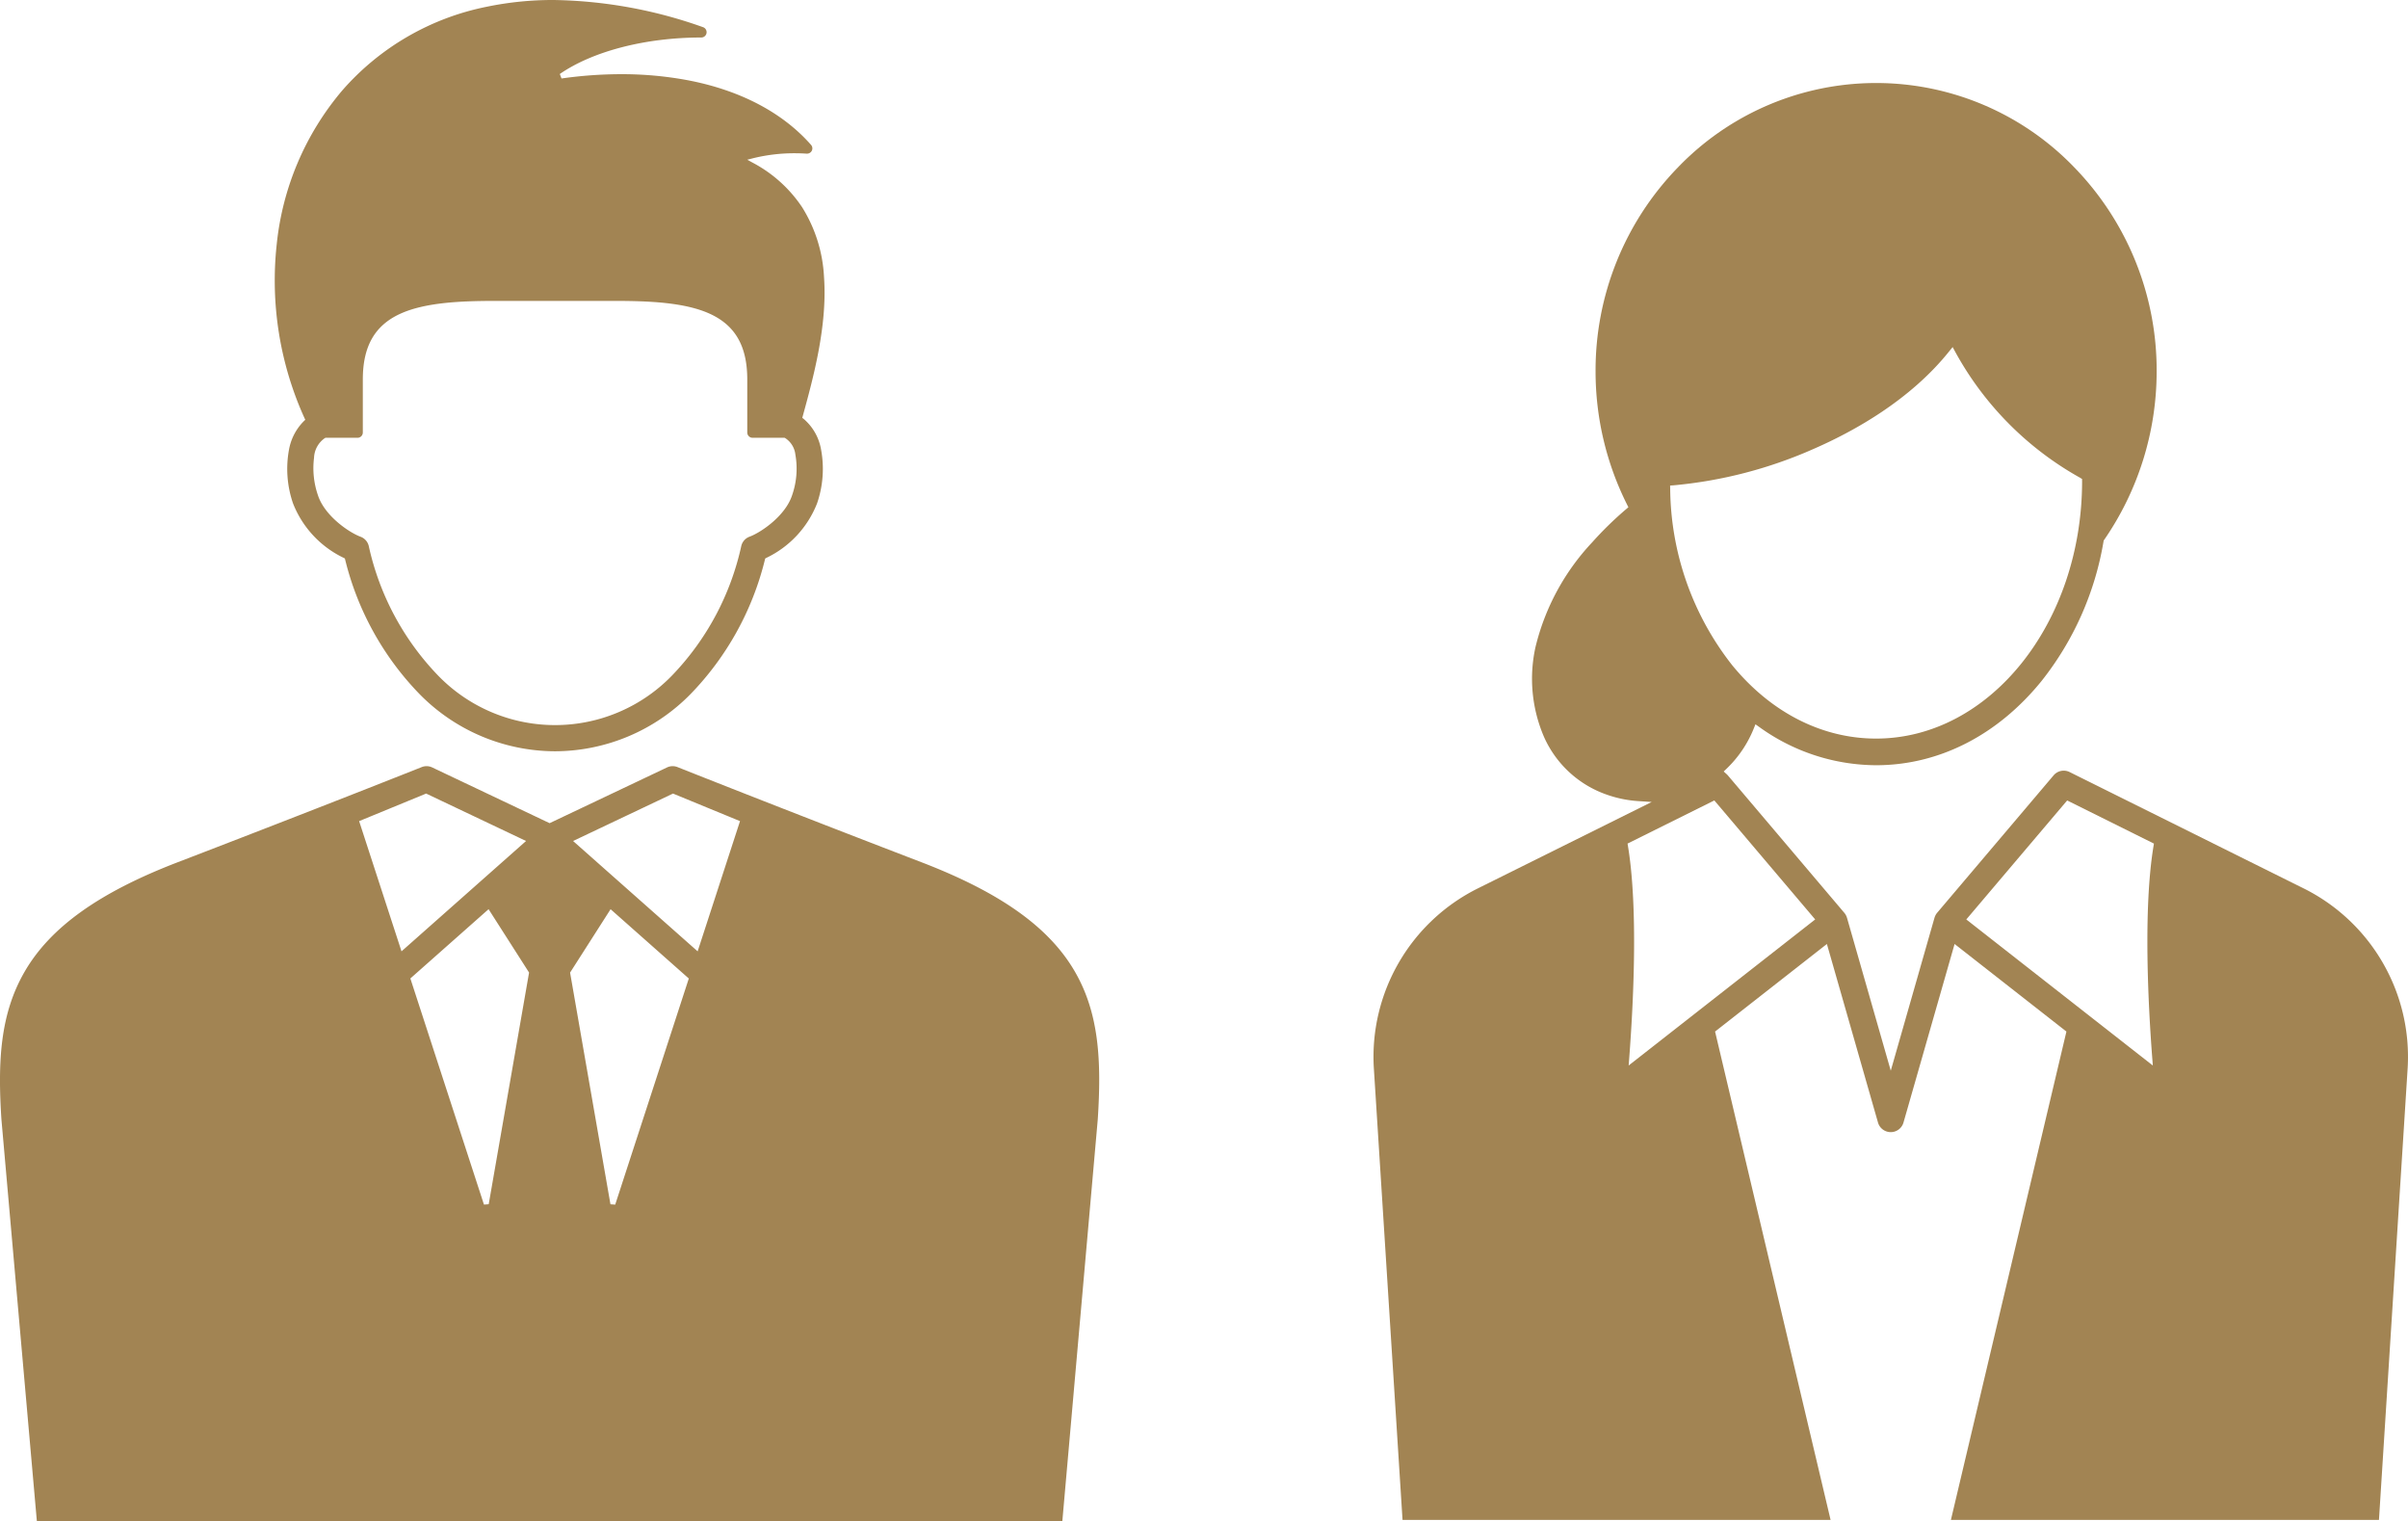 <svg xmlns="http://www.w3.org/2000/svg" width="247.02" height="156.033" viewBox="0 0 247.02 156.033">
  <g transform="translate(-360.077 -6409.806)">
    <path d="M1174.686,214.788l11.85-50.094-11.472-8.982-5.242,18.314a1.361,1.361,0,0,1-2.616,0l-5.242-18.314-11.471,8.982,11.85,50.094h-43.911l-2.946-46.381A19.3,19.3,0,0,1,1126.178,150l17.814-8.854-1.4-.092a11.946,11.946,0,0,1-3.119-.63,10.984,10.984,0,0,1-6.548-6,15.064,15.064,0,0,1-.86-9.141,23.865,23.865,0,0,1,5.828-10.778,35.549,35.549,0,0,1,3.483-3.4l.226-.193-.134-.266a30.459,30.459,0,0,1-3.233-13.633,29.863,29.863,0,0,1,8.424-20.936,28.207,28.207,0,0,1,40.709,0,29.862,29.862,0,0,1,8.424,20.936,30.448,30.448,0,0,1-5.386,17.247l-.048.069-.014.082a31.361,31.361,0,0,1-6.358,14.323c-4.514,5.573-10.542,8.642-16.972,8.642a20.629,20.629,0,0,1-11.986-3.921l-.391-.278-.18.445a11.823,11.823,0,0,1-2.785,4.113l-.294.282.3.273a1.384,1.384,0,0,1,.128.13l11.949,14.1c.03.035.058.073.085.112l.023.038c.019.03.036.055.05.081l.03.063c.01.021.021.042.03.064s.007.018.01.027l.01.028c.011.031.02.054.027.077l.008.023,4.488,15.677L1173,153.031l.007-.022c.007-.024.015-.045.023-.067l.014-.038c0-.01.006-.019.01-.029s.019-.041.029-.062l.021-.044c0-.007.006-.014.01-.021.012-.022.025-.043.038-.064l.035-.057c.027-.039.056-.077.085-.112l11.949-14.1a1.359,1.359,0,0,1,1.643-.339L1210.852,150a19.3,19.3,0,0,1,10.691,18.411l-2.946,46.379Zm1.579-61.592,19.135,14.982-.066-.857c-.405-5.311-.927-15.184.134-21.631l.045-.276-8.9-4.425Zm-34.749-7.783.045.276c1.061,6.448.539,16.32.133,21.631l-.065.857,19.134-14.982-10.345-12.207Zm32.99-50.488c-4,5-9.765,8.2-13.894,10a45.679,45.679,0,0,1-14.369,3.738l-.362.025.009.362a29.67,29.67,0,0,0,6.375,18.085c3.971,4.841,9.208,7.507,14.746,7.507,11.652,0,21.132-11.847,21.132-26.409v-.215l-.184-.118a32.81,32.81,0,0,1-12.823-12.916l-.273-.5Z" transform="translate(-614.479 6350.924)" fill="#a28453"/>
    <g transform="translate(360.077 6409.806)">
      <path d="M3.781,699.613l-3.634-41.2c-.391-5.966-.134-10.833,2.391-15.181,2.641-4.547,7.632-8.11,15.706-11.212,14.85-5.705,24.9-9.708,25-9.748a1.343,1.343,0,0,1,1.089.028l12.048,5.718L68.427,622.3a1.344,1.344,0,0,1,1.087-.029c.106.042,10.561,4.206,25,9.749,8.124,3.119,13.13,6.687,15.755,11.231,2.486,4.3,2.734,9.176,2.342,15.168l-3.633,41.194Zm54.7-56.267,4.141,23.762.489.035,7.549-23.192-8.024-7.108Zm-16.385.6,7.549,23.192.489-.035,4.14-23.762-4.154-6.5Zm16.693-14.1,12.777,11.318,4.347-13.357-6.873-2.827Zm-21.948-2.039,4.347,13.357,12.777-11.318-10.251-4.866Z" transform="translate(0 -543.58)" fill="#a28453"/>
      <path d="M251.819,77.067a19.541,19.541,0,0,1-13.9-5.869,30.071,30.071,0,0,1-7.63-13.8l-.029-.11-.1-.051a10.407,10.407,0,0,1-5.218-5.6,10.86,10.86,0,0,1-.4-5.571,5.5,5.5,0,0,1,1.525-2.874l.132-.123-.074-.165a34.19,34.19,0,0,1-2.853-17.852,28.945,28.945,0,0,1,6.717-15.763A26.577,26.577,0,0,1,244.8.7a33.413,33.413,0,0,1,6.874-.695A47.631,47.631,0,0,1,267,2.791a.545.545,0,0,1-.177,1.061c-5.7,0-11.126,1.4-14.514,3.745l.179.458a43.765,43.765,0,0,1,6.127-.441,36.731,36.731,0,0,1,6.712.6c5.407,1.008,9.818,3.308,12.756,6.652a.543.543,0,0,1,.079.6.549.549,0,0,1-.488.3h-.038c-.4-.027-.807-.041-1.216-.041a17.661,17.661,0,0,0-4.258.505l-.619.159.56.307a13.9,13.9,0,0,1,5.063,4.562,14.9,14.9,0,0,1,2.248,7.161c.361,5.013-1.11,10.372-2.185,14.285l-.045.162.132.1a5.3,5.3,0,0,1,1.786,3.1,10.86,10.86,0,0,1-.4,5.571,10.405,10.405,0,0,1-5.218,5.6l-.1.051-.029.11a30.071,30.071,0,0,1-7.63,13.8,19.542,19.542,0,0,1-13.9,5.869M228.225,44.934a2.564,2.564,0,0,0-1.126,2.029,8.5,8.5,0,0,0,.4,3.843c.69,2.119,3.188,3.817,4.372,4.255a1.341,1.341,0,0,1,.839.941,27.688,27.688,0,0,0,7.1,13.282,16.7,16.7,0,0,0,24.024,0A27.686,27.686,0,0,0,270.93,56a1.341,1.341,0,0,1,.839-.941c1.184-.438,3.682-2.136,4.372-4.255a8.272,8.272,0,0,0,.336-4.163,2.319,2.319,0,0,0-1.061-1.709l-.048-.021h-3.282a.546.546,0,0,1-.545-.545V38.937c0-3.4-1.215-5.539-3.825-6.739-2.536-1.166-6.2-1.327-9.772-1.327H245.7c-3.576,0-7.236.161-9.772,1.327-2.609,1.2-3.825,3.341-3.825,6.739v5.431a.546.546,0,0,1-.545.545h-3.281Z" transform="translate(-194.884 -0.005)" fill="#a28453"/>
    </g>
  </g>
</svg>
